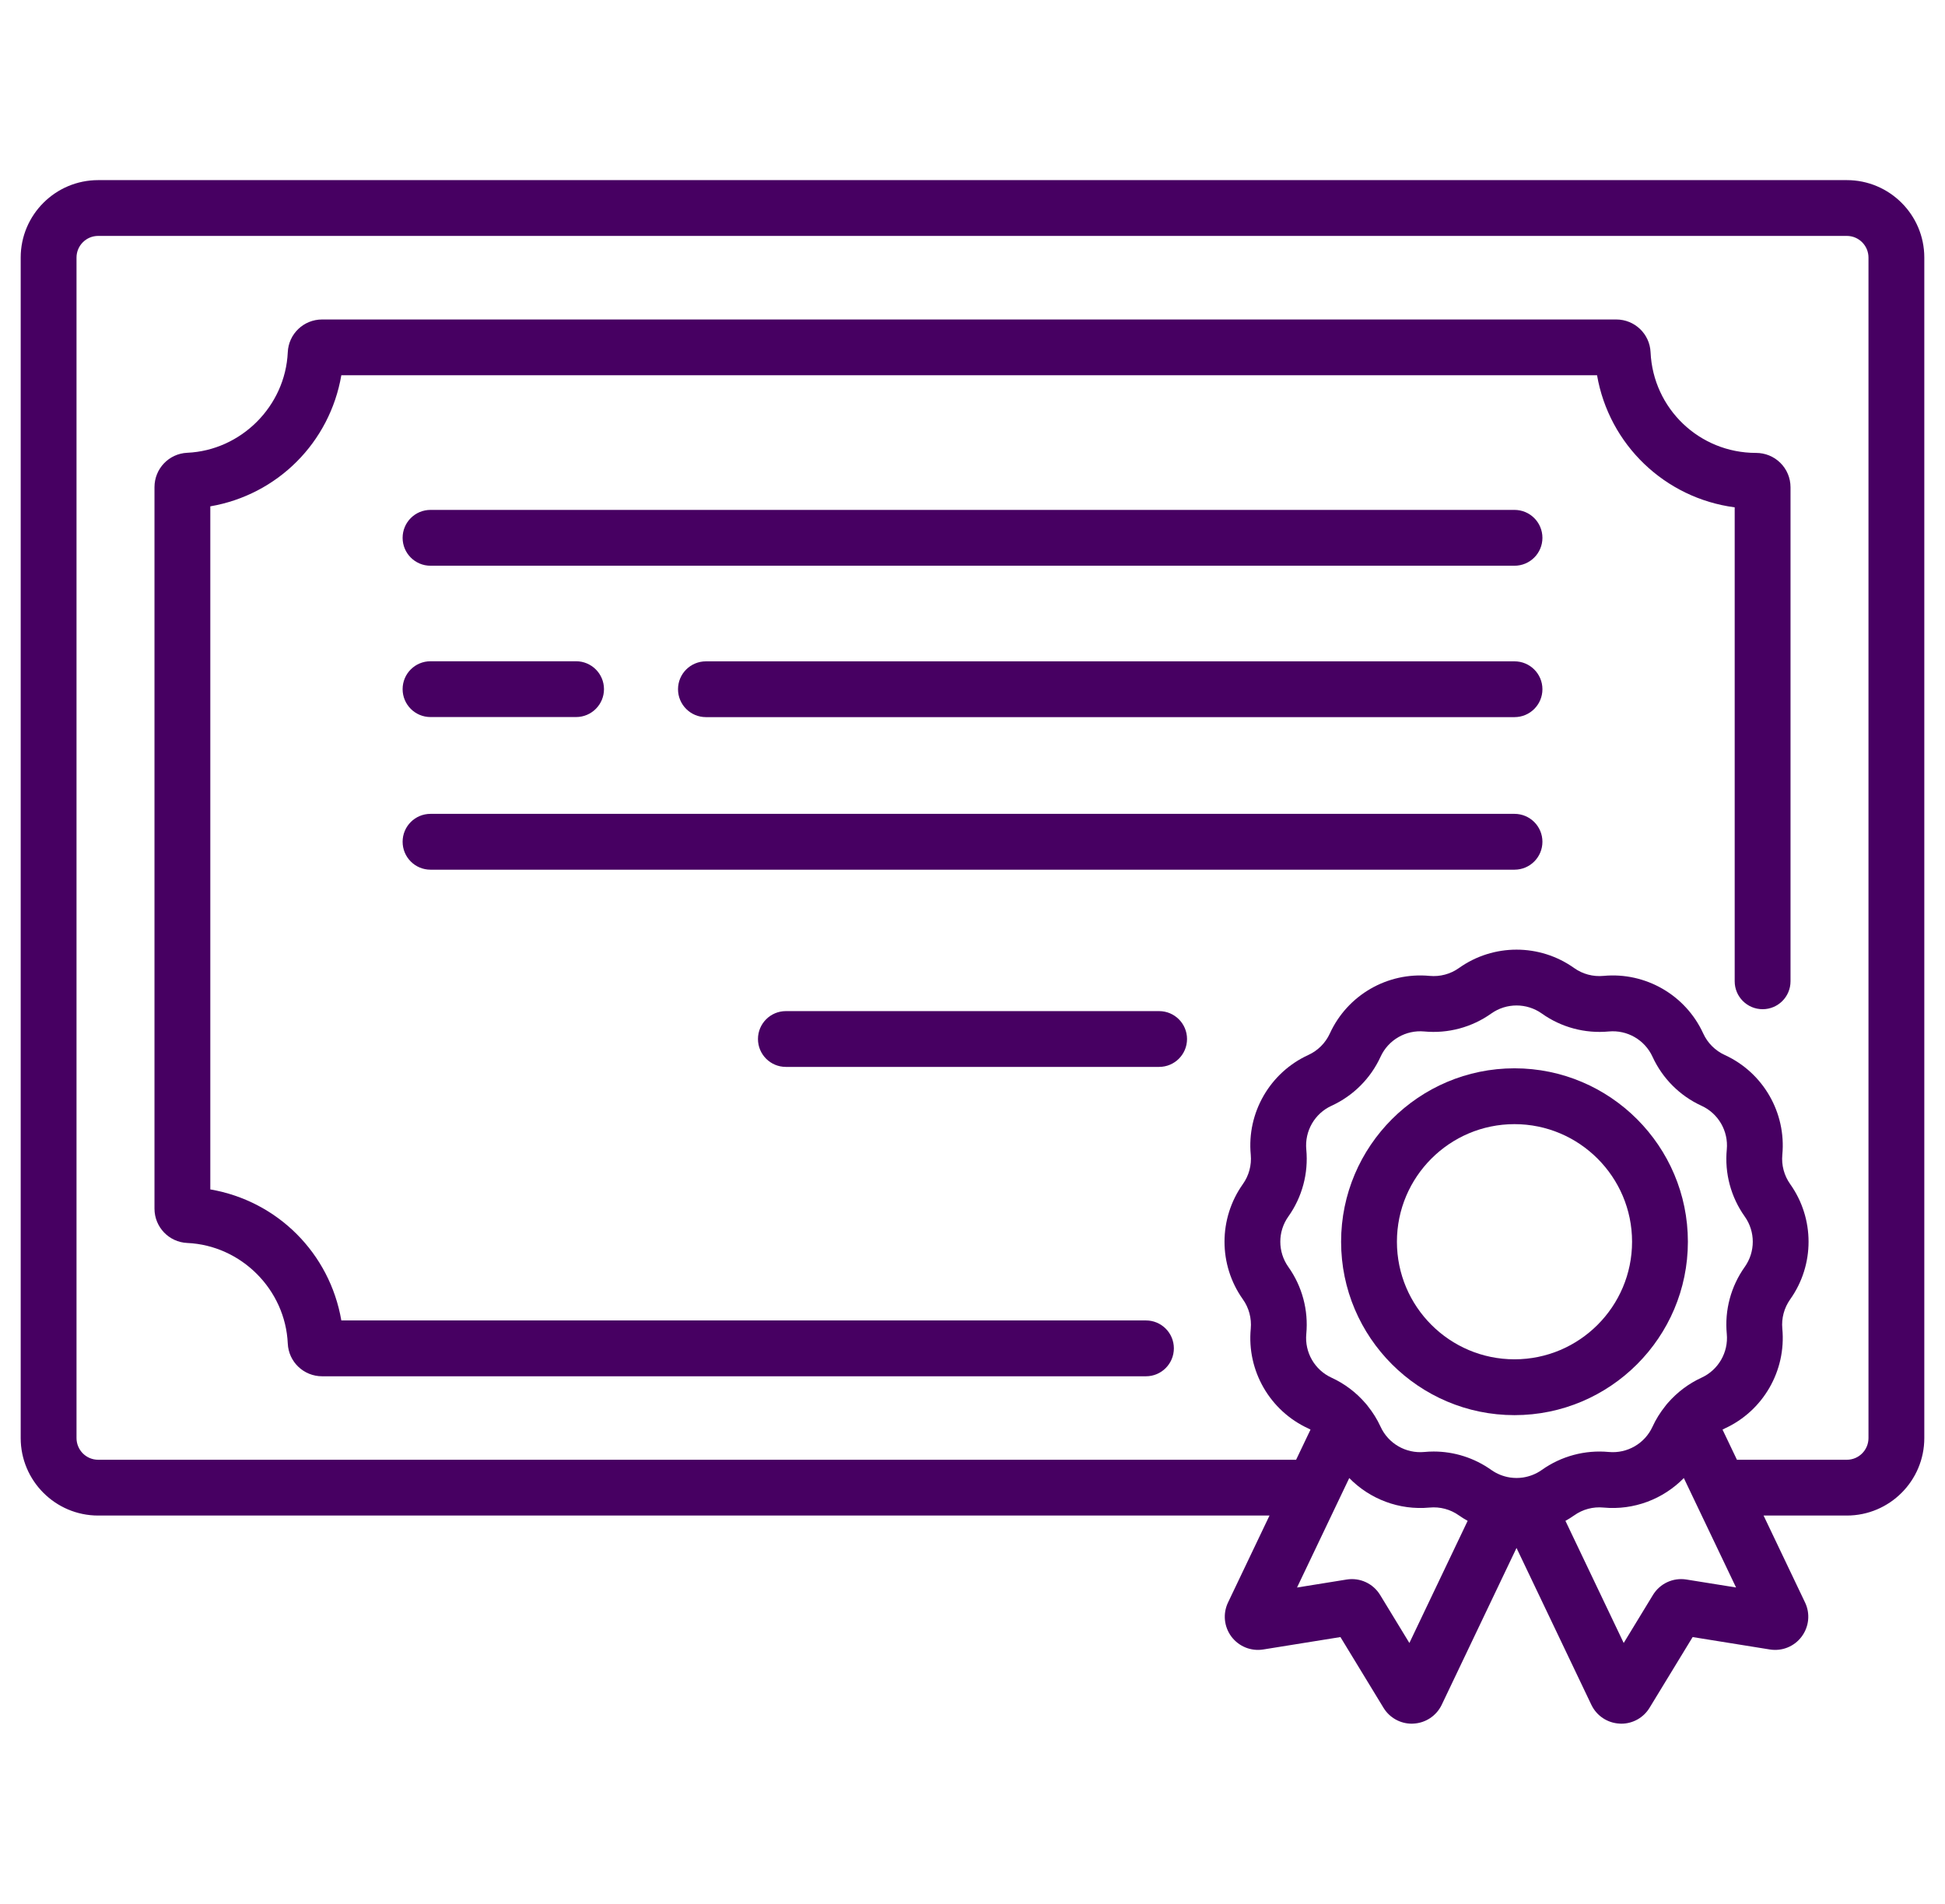 <svg width="47" height="46" viewBox="0 0 47 46" fill="none" xmlns="http://www.w3.org/2000/svg">
<g clip-path="url(#clip0)">
<path d="M36.597 12.32H10.403C10.03 12.32 9.729 12.622 9.729 12.995C9.729 13.367 10.03 13.669 10.403 13.669H36.597C36.97 13.669 37.272 13.367 37.272 12.995C37.272 12.622 36.97 12.32 36.597 12.32Z" fill="#470062"/>
<path d="M36.597 19.664H10.403C10.03 19.664 9.729 19.966 9.729 20.338C9.729 20.711 10.03 21.013 10.403 21.013H36.597C36.97 21.013 37.272 20.711 37.272 20.338C37.272 19.966 36.97 19.664 36.597 19.664Z" fill="#470062"/>
<path d="M28.009 24.43H18.99C18.618 24.43 18.316 24.732 18.316 25.104C18.316 25.477 18.618 25.778 18.99 25.778H28.009C28.382 25.778 28.684 25.477 28.684 25.104C28.684 24.732 28.382 24.43 28.009 24.43Z" fill="#470062"/>
<path d="M36.597 15.979H17.059C16.686 15.979 16.384 16.28 16.384 16.653C16.384 17.025 16.686 17.327 17.059 17.327H36.597C36.97 17.327 37.272 17.025 37.272 16.653C37.272 16.28 36.97 15.979 36.597 15.979Z" fill="#470062"/>
<path d="M13.921 15.977H10.403C10.03 15.977 9.729 16.278 9.729 16.651C9.729 17.023 10.03 17.325 10.403 17.325H13.921C14.293 17.325 14.595 17.023 14.595 16.651C14.595 16.279 14.293 15.977 13.921 15.977Z" fill="#470062"/>
<path d="M43.019 11.181C42.862 11.027 42.654 10.943 42.433 10.943C42.432 10.943 42.432 10.943 42.432 10.943C41.065 10.943 39.947 9.874 39.885 8.51C39.865 8.066 39.5 7.719 39.055 7.719H7.784C7.339 7.719 6.974 8.066 6.954 8.51C6.895 9.814 5.828 10.881 4.524 10.94C4.081 10.96 3.733 11.325 3.733 11.77V29.202C3.733 29.647 4.081 30.012 4.524 30.032C5.828 30.09 6.895 31.158 6.954 32.462C6.974 32.906 7.339 33.253 7.784 33.253H27.692C28.064 33.253 28.366 32.951 28.366 32.578C28.366 32.206 28.064 31.904 27.692 31.904H8.248C7.969 30.28 6.706 29.017 5.082 28.738V12.234C6.706 11.955 7.969 10.691 8.248 9.067H38.592C38.882 10.743 40.231 12.036 41.918 12.258V23.71C41.918 24.082 42.22 24.384 42.593 24.384C42.965 24.384 43.267 24.082 43.267 23.71V11.774C43.267 11.549 43.179 11.339 43.019 11.181Z" fill="#470062"/>
<path d="M44.628 4.352H2.372C1.34 4.352 0.5 5.191 0.5 6.223V34.746C0.5 35.778 1.34 36.618 2.372 36.618H30.677L29.675 38.718C29.546 38.988 29.578 39.304 29.756 39.543C29.936 39.782 30.23 39.901 30.525 39.854L32.391 39.554L33.431 41.262C33.577 41.502 33.836 41.647 34.115 41.647C34.129 41.647 34.142 41.646 34.156 41.645C34.45 41.63 34.711 41.456 34.838 41.191L36.646 37.401L38.454 41.19C38.581 41.456 38.842 41.63 39.136 41.645C39.15 41.646 39.164 41.647 39.178 41.647C39.456 41.647 39.716 41.502 39.861 41.262L40.902 39.554L42.768 39.854C43.064 39.901 43.358 39.782 43.536 39.543C43.715 39.303 43.747 38.987 43.618 38.718L42.616 36.618H44.628C45.66 36.618 46.5 35.779 46.5 34.746V6.223C46.5 5.191 45.66 4.352 44.628 4.352ZM34.057 39.697L33.351 38.538C33.181 38.259 32.863 38.112 32.54 38.164L31.342 38.357L32.604 35.712C33.101 36.22 33.81 36.494 34.545 36.425C34.797 36.401 35.049 36.468 35.255 36.615C35.323 36.663 35.393 36.706 35.465 36.746L34.057 39.697ZM36.807 35.698C36.805 35.698 36.803 35.698 36.801 35.699C36.699 35.714 36.595 35.714 36.492 35.699C36.49 35.698 36.487 35.698 36.485 35.698C36.326 35.673 36.172 35.612 36.036 35.516C35.628 35.226 35.141 35.071 34.644 35.071C34.569 35.071 34.493 35.075 34.418 35.082C33.972 35.124 33.547 34.879 33.361 34.472C33.278 34.291 33.173 34.124 33.05 33.971C33.045 33.963 33.039 33.956 33.033 33.949C33.026 33.94 33.02 33.932 33.013 33.924C33.005 33.914 32.997 33.906 32.989 33.897C32.766 33.64 32.49 33.431 32.176 33.287C31.769 33.101 31.524 32.676 31.566 32.23C31.62 31.657 31.467 31.082 31.133 30.612C30.873 30.247 30.873 29.757 31.133 29.392C31.467 28.922 31.62 28.348 31.566 27.774C31.524 27.328 31.769 26.903 32.176 26.717C32.7 26.477 33.121 26.056 33.361 25.532C33.547 25.125 33.973 24.88 34.418 24.922C34.992 24.976 35.566 24.822 36.036 24.488C36.401 24.229 36.892 24.229 37.257 24.488C37.726 24.822 38.3 24.976 38.875 24.922C39.321 24.88 39.745 25.125 39.932 25.532C40.172 26.056 40.592 26.477 41.116 26.717C41.523 26.903 41.769 27.328 41.727 27.774C41.672 28.348 41.826 28.922 42.16 29.392C42.42 29.757 42.42 30.247 42.16 30.612C41.826 31.082 41.672 31.657 41.727 32.23C41.769 32.676 41.523 33.101 41.116 33.287C40.803 33.431 40.528 33.64 40.305 33.895C40.296 33.905 40.287 33.915 40.279 33.925C40.273 33.931 40.267 33.939 40.262 33.946C40.255 33.955 40.248 33.963 40.242 33.972C40.12 34.125 40.014 34.291 39.932 34.472C39.745 34.879 39.321 35.124 38.875 35.082C38.301 35.028 37.727 35.182 37.257 35.516C37.12 35.613 36.966 35.673 36.807 35.698ZM40.753 38.164C40.43 38.112 40.112 38.259 39.942 38.538L39.236 39.697L37.828 36.746C37.9 36.706 37.97 36.663 38.038 36.615C38.244 36.468 38.496 36.4 38.748 36.425C39.483 36.494 40.192 36.22 40.689 35.712L41.951 38.356L40.753 38.164ZM45.151 34.746C45.151 35.035 44.917 35.27 44.628 35.27H41.972L41.624 34.541C41.642 34.532 41.659 34.522 41.678 34.514C42.606 34.089 43.165 33.12 43.069 32.103C43.045 31.852 43.113 31.6 43.259 31.394C43.851 30.561 43.851 29.443 43.259 28.61C43.113 28.404 43.045 28.152 43.069 27.901C43.165 26.884 42.606 25.915 41.677 25.49C41.448 25.385 41.263 25.201 41.158 24.971C40.733 24.042 39.764 23.483 38.748 23.579C38.496 23.603 38.244 23.536 38.038 23.389C37.206 22.797 36.087 22.797 35.255 23.389C35.049 23.536 34.796 23.603 34.545 23.579C33.527 23.483 32.56 24.042 32.135 24.971C32.029 25.201 31.845 25.385 31.615 25.49C30.687 25.915 30.127 26.884 30.224 27.901C30.247 28.152 30.18 28.404 30.033 28.61C29.442 29.443 29.442 30.561 30.033 31.393C30.18 31.599 30.247 31.852 30.224 32.103C30.127 33.12 30.687 34.089 31.615 34.514C31.633 34.522 31.651 34.532 31.668 34.541L31.32 35.27H2.372C2.083 35.27 1.849 35.035 1.849 34.746V6.223C1.849 5.935 2.083 5.7 2.372 5.7H44.628C44.917 5.7 45.151 5.935 45.151 6.223V34.746Z" fill="#470062"/>
<path d="M36.597 25.812C34.287 25.812 32.407 27.692 32.407 30.002C32.407 32.312 34.287 34.192 36.597 34.192C38.907 34.192 40.787 32.312 40.787 30.002C40.787 27.692 38.907 25.812 36.597 25.812ZM36.597 32.843C35.03 32.843 33.756 31.569 33.756 30.002C33.756 28.436 35.03 27.161 36.597 27.161C38.163 27.161 39.438 28.436 39.438 30.002C39.438 31.569 38.163 32.843 36.597 32.843Z" fill="#470062"/>
</g>
<defs>
<clipPath id="clip0">
<rect width="46" height="46" fill="white" transform="translate(0.5)"/>
</clipPath>
</defs>
</svg>
